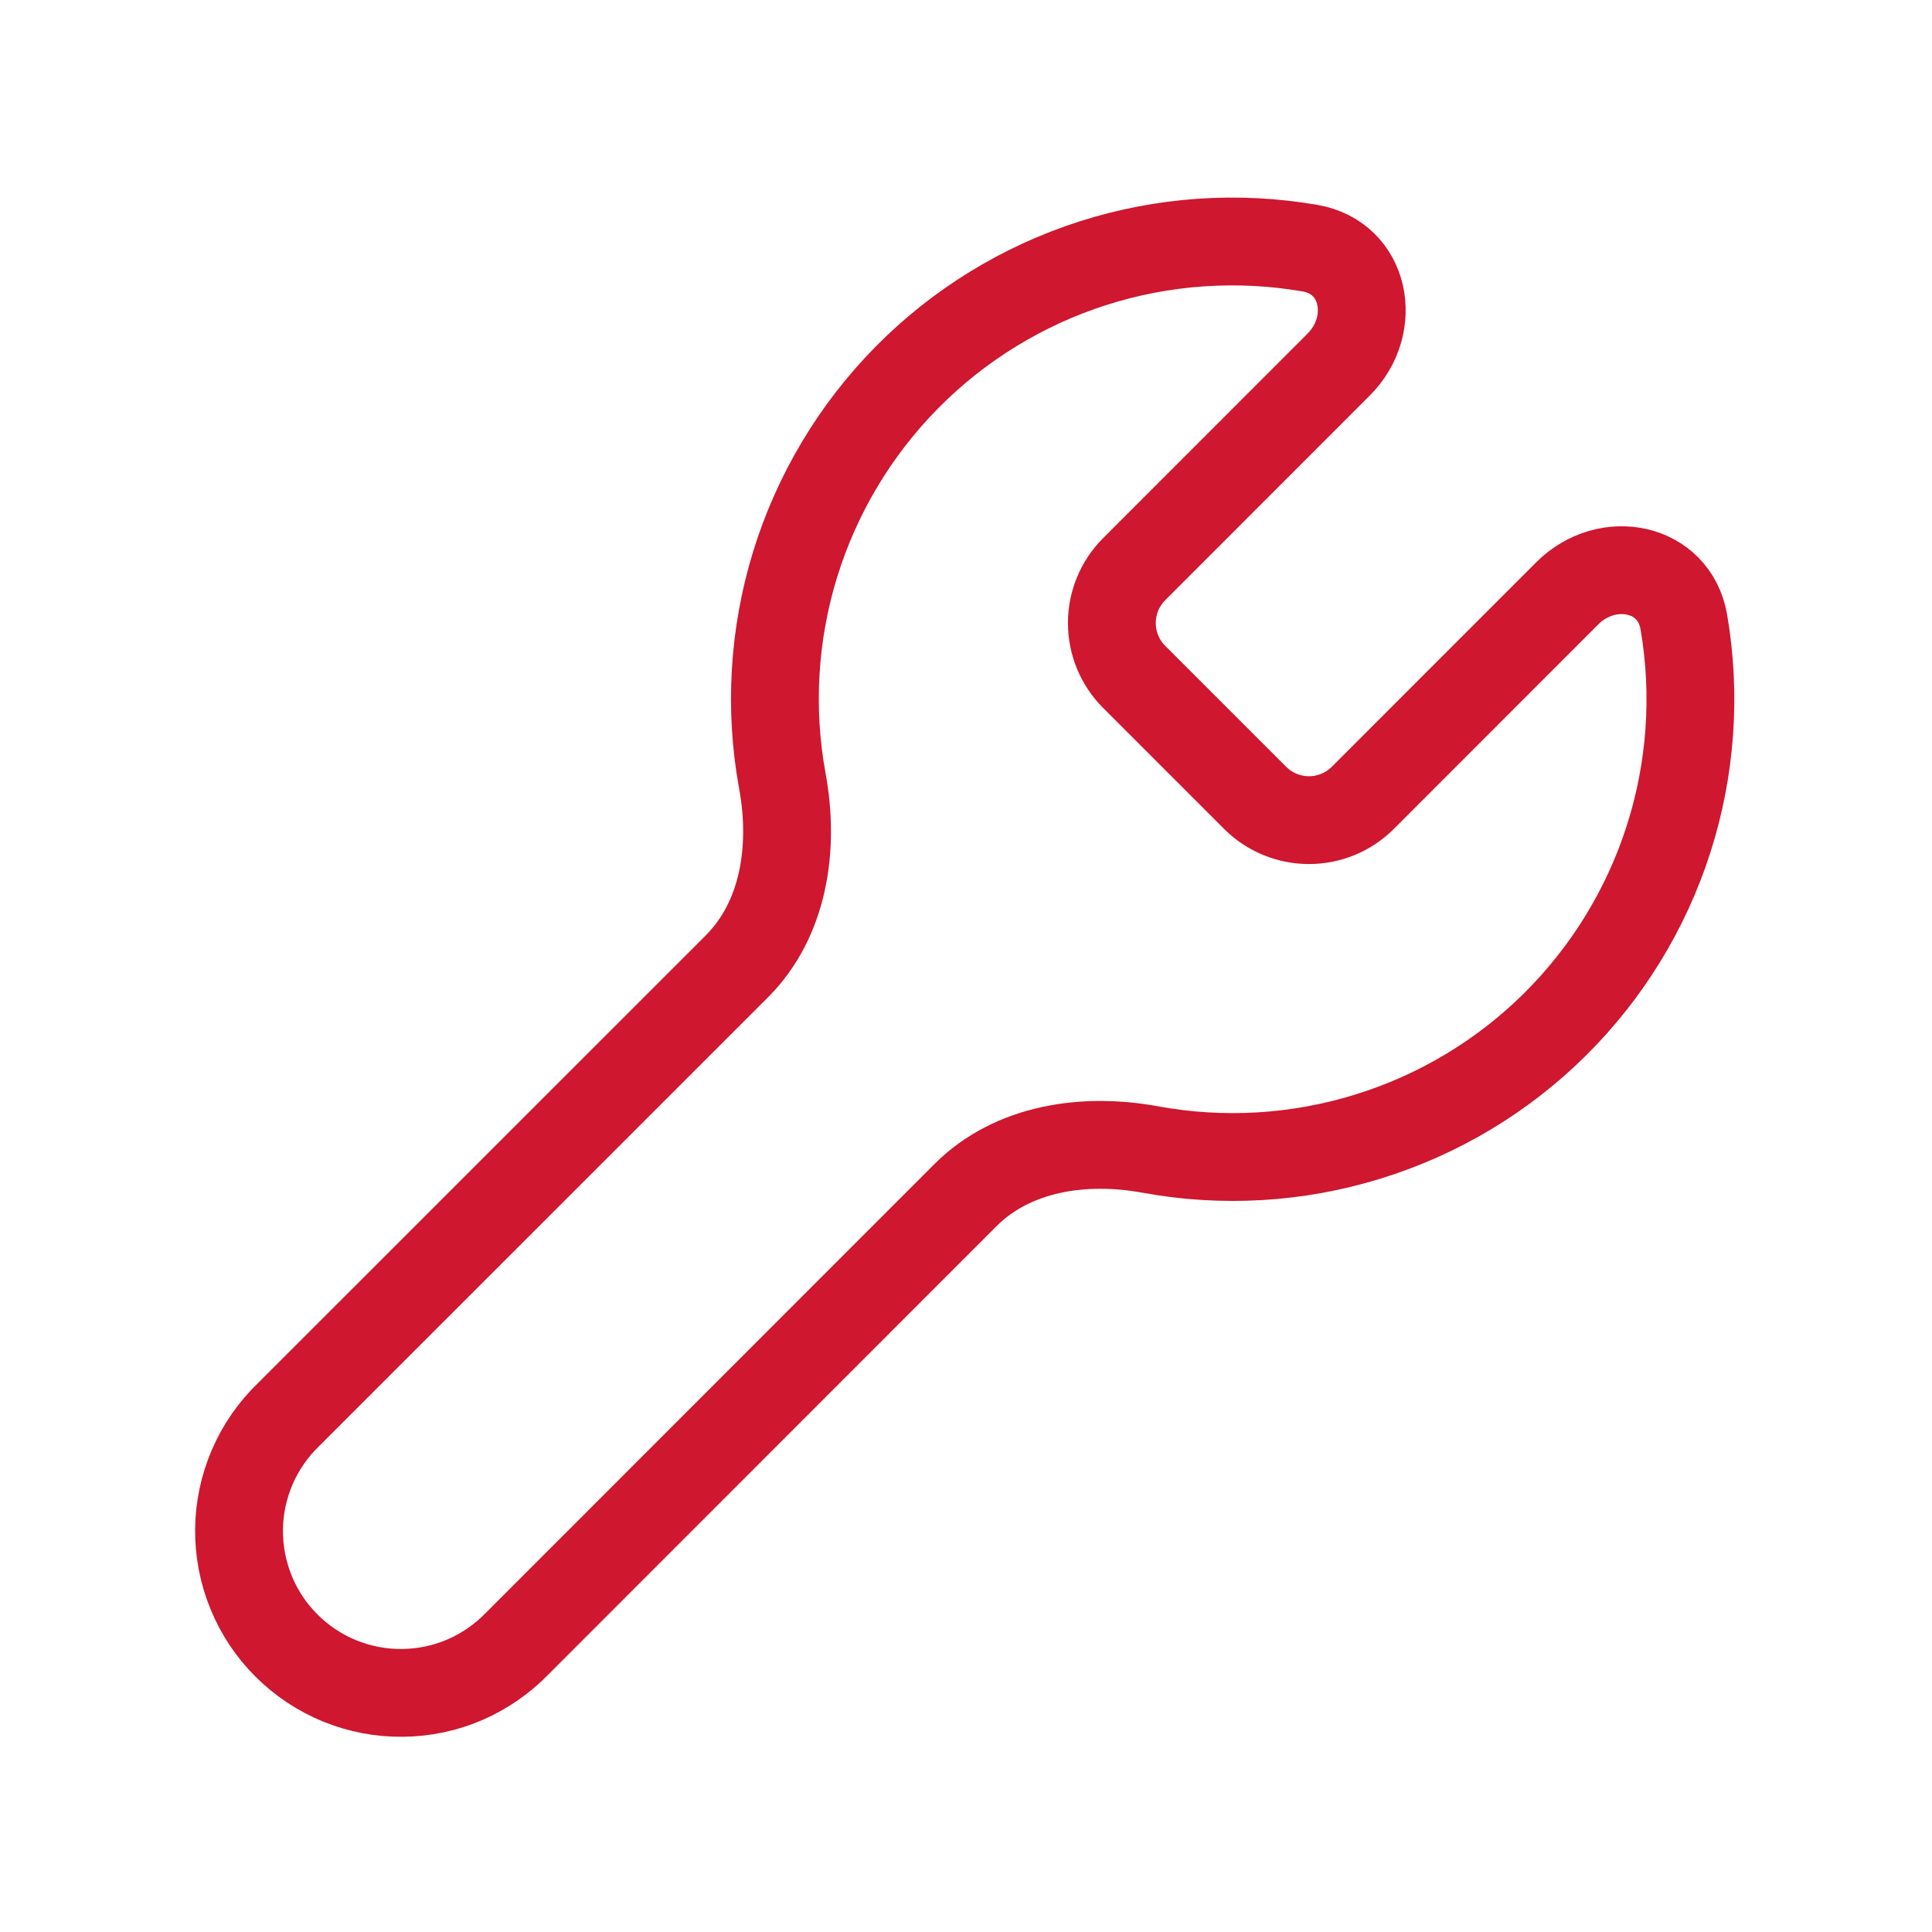 <svg width="22" height="22" viewBox="0 0 22 22" fill="none" xmlns="http://www.w3.org/2000/svg">
<path d="M15.513 9.091C15.351 9.25 15.133 9.339 14.906 9.339C14.678 9.339 14.46 9.25 14.298 9.091L12.909 7.702C12.75 7.54 12.661 7.322 12.661 7.095C12.661 6.867 12.75 6.649 12.909 6.487L15.244 4.151C15.697 3.697 15.549 2.935 14.918 2.826C14.091 2.683 13.242 2.742 12.443 2.998C11.645 3.254 10.919 3.699 10.329 4.296C9.74 4.892 9.303 5.622 9.055 6.424C8.808 7.225 8.758 8.075 8.91 8.9C9.047 9.651 8.93 10.464 8.391 11.004L3.288 16.106C3.111 16.276 2.97 16.48 2.873 16.704C2.776 16.93 2.724 17.172 2.722 17.417C2.72 17.662 2.766 17.905 2.859 18.132C2.951 18.358 3.088 18.565 3.262 18.738C3.435 18.911 3.641 19.048 3.868 19.141C4.095 19.233 4.338 19.28 4.583 19.277C4.828 19.275 5.07 19.224 5.295 19.127C5.52 19.029 5.723 18.888 5.893 18.712L10.995 13.608C11.535 13.069 12.349 12.952 13.1 13.09C13.925 13.241 14.774 13.191 15.575 12.943C16.377 12.696 17.107 12.259 17.703 11.669C18.299 11.079 18.744 10.354 19 9.556C19.256 8.757 19.316 7.908 19.174 7.082C19.064 6.45 18.302 6.303 17.848 6.755L15.513 9.091Z" stroke="#CF172F" stroke-linecap="round" stroke-linejoin="round"/>
</svg>
